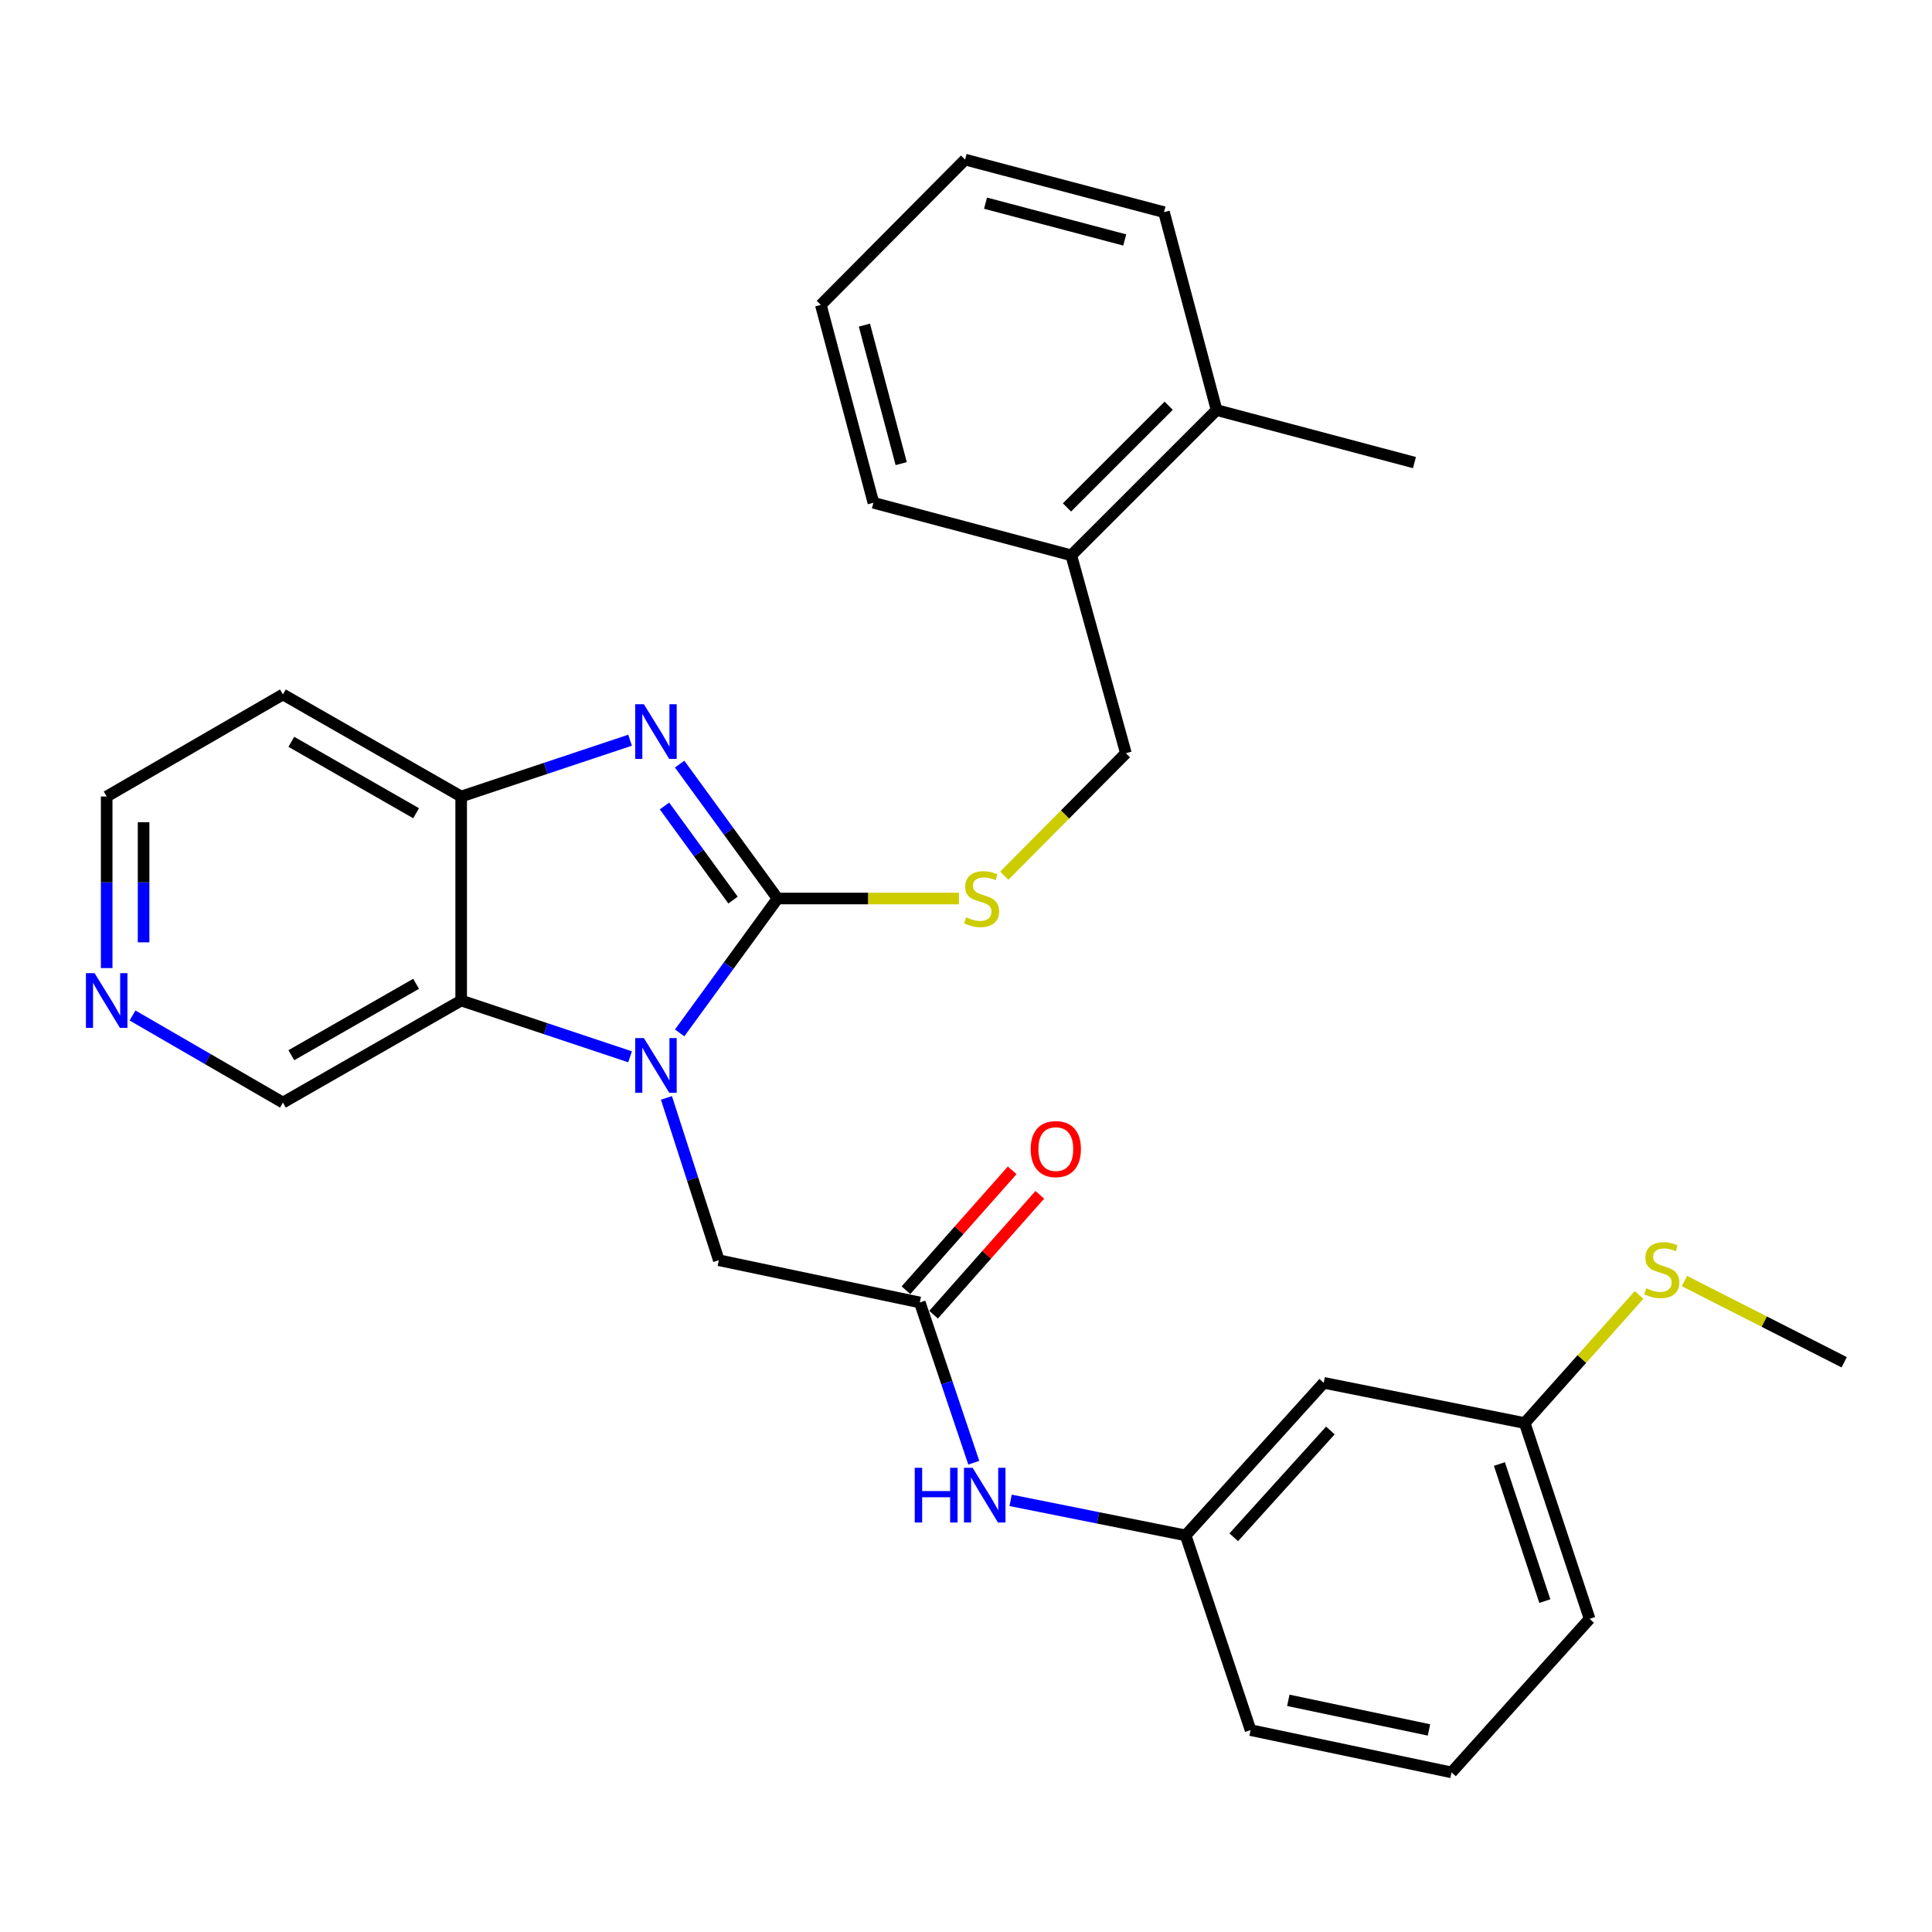 <?xml version='1.0' encoding='iso-8859-1'?>
<svg version='1.1' baseProfile='full'
              xmlns='http://www.w3.org/2000/svg'
                      xmlns:rdkit='http://www.rdkit.org/xml'
                      xmlns:xlink='http://www.w3.org/1999/xlink'
                  xml:space='preserve'
width='1000px' height='1000px' viewBox='0 0 1000 1000'>
<!-- END OF HEADER -->
<rect style='opacity:1.0;fill:#FFFFFF;stroke:none' width='1000' height='1000' x='0' y='0'> </rect>
<path class='bond-0' d='M 402.461,465.071 L 377.123,499.847' style='fill:none;fill-rule:evenodd;stroke:#000000;stroke-width:6px;stroke-linecap:butt;stroke-linejoin:miter;stroke-opacity:1' />
<path class='bond-0' d='M 377.123,499.847 L 351.786,534.622' style='fill:none;fill-rule:evenodd;stroke:#0000FF;stroke-width:6px;stroke-linecap:butt;stroke-linejoin:miter;stroke-opacity:1' />
<path class='bond-1' d='M 402.461,465.071 L 377.122,430.285' style='fill:none;fill-rule:evenodd;stroke:#000000;stroke-width:6px;stroke-linecap:butt;stroke-linejoin:miter;stroke-opacity:1' />
<path class='bond-1' d='M 377.122,430.285 L 351.783,395.498' style='fill:none;fill-rule:evenodd;stroke:#0000FF;stroke-width:6px;stroke-linecap:butt;stroke-linejoin:miter;stroke-opacity:1' />
<path class='bond-1' d='M 379.417,465.883 L 361.68,441.533' style='fill:none;fill-rule:evenodd;stroke:#000000;stroke-width:6px;stroke-linecap:butt;stroke-linejoin:miter;stroke-opacity:1' />
<path class='bond-1' d='M 361.68,441.533 L 343.943,417.182' style='fill:none;fill-rule:evenodd;stroke:#0000FF;stroke-width:6px;stroke-linecap:butt;stroke-linejoin:miter;stroke-opacity:1' />
<path class='bond-4' d='M 402.461,465.071 L 449.408,465.071' style='fill:none;fill-rule:evenodd;stroke:#000000;stroke-width:6px;stroke-linecap:butt;stroke-linejoin:miter;stroke-opacity:1' />
<path class='bond-4' d='M 449.408,465.071 L 496.356,465.071' style='fill:none;fill-rule:evenodd;stroke:#CCCC00;stroke-width:6px;stroke-linecap:butt;stroke-linejoin:miter;stroke-opacity:1' />
<path class='bond-2' d='M 326.126,546.992 L 282.415,532.433' style='fill:none;fill-rule:evenodd;stroke:#0000FF;stroke-width:6px;stroke-linecap:butt;stroke-linejoin:miter;stroke-opacity:1' />
<path class='bond-2' d='M 282.415,532.433 L 238.704,517.873' style='fill:none;fill-rule:evenodd;stroke:#000000;stroke-width:6px;stroke-linecap:butt;stroke-linejoin:miter;stroke-opacity:1' />
<path class='bond-6' d='M 344.946,568.263 L 358.505,610.279' style='fill:none;fill-rule:evenodd;stroke:#0000FF;stroke-width:6px;stroke-linecap:butt;stroke-linejoin:miter;stroke-opacity:1' />
<path class='bond-6' d='M 358.505,610.279 L 372.063,652.294' style='fill:none;fill-rule:evenodd;stroke:#000000;stroke-width:6px;stroke-linecap:butt;stroke-linejoin:miter;stroke-opacity:1' />
<path class='bond-3' d='M 326.125,383.131 L 282.415,397.7' style='fill:none;fill-rule:evenodd;stroke:#0000FF;stroke-width:6px;stroke-linecap:butt;stroke-linejoin:miter;stroke-opacity:1' />
<path class='bond-3' d='M 282.415,397.7 L 238.704,412.268' style='fill:none;fill-rule:evenodd;stroke:#000000;stroke-width:6px;stroke-linecap:butt;stroke-linejoin:miter;stroke-opacity:1' />
<path class='bond-16' d='M 238.704,517.873 L 146.441,570.686' style='fill:none;fill-rule:evenodd;stroke:#000000;stroke-width:6px;stroke-linecap:butt;stroke-linejoin:miter;stroke-opacity:1' />
<path class='bond-16' d='M 215.374,509.215 L 150.789,546.184' style='fill:none;fill-rule:evenodd;stroke:#000000;stroke-width:6px;stroke-linecap:butt;stroke-linejoin:miter;stroke-opacity:1' />
<path class='bond-29' d='M 238.704,517.873 L 238.704,412.268' style='fill:none;fill-rule:evenodd;stroke:#000000;stroke-width:6px;stroke-linecap:butt;stroke-linejoin:miter;stroke-opacity:1' />
<path class='bond-15' d='M 238.704,412.268 L 146.441,359.455' style='fill:none;fill-rule:evenodd;stroke:#000000;stroke-width:6px;stroke-linecap:butt;stroke-linejoin:miter;stroke-opacity:1' />
<path class='bond-15' d='M 215.374,420.927 L 150.789,383.958' style='fill:none;fill-rule:evenodd;stroke:#000000;stroke-width:6px;stroke-linecap:butt;stroke-linejoin:miter;stroke-opacity:1' />
<path class='bond-9' d='M 519.806,453.258 L 551.279,421.561' style='fill:none;fill-rule:evenodd;stroke:#CCCC00;stroke-width:6px;stroke-linecap:butt;stroke-linejoin:miter;stroke-opacity:1' />
<path class='bond-9' d='M 551.279,421.561 L 582.753,389.863' style='fill:none;fill-rule:evenodd;stroke:#000000;stroke-width:6px;stroke-linecap:butt;stroke-linejoin:miter;stroke-opacity:1' />
<path class='bond-5' d='M 476.076,674.147 L 372.063,652.294' style='fill:none;fill-rule:evenodd;stroke:#000000;stroke-width:6px;stroke-linecap:butt;stroke-linejoin:miter;stroke-opacity:1' />
<path class='bond-7' d='M 476.076,674.147 L 490.053,715.624' style='fill:none;fill-rule:evenodd;stroke:#000000;stroke-width:6px;stroke-linecap:butt;stroke-linejoin:miter;stroke-opacity:1' />
<path class='bond-7' d='M 490.053,715.624 L 504.031,757.102' style='fill:none;fill-rule:evenodd;stroke:#0000FF;stroke-width:6px;stroke-linecap:butt;stroke-linejoin:miter;stroke-opacity:1' />
<path class='bond-11' d='M 483.225,680.482 L 510.716,649.457' style='fill:none;fill-rule:evenodd;stroke:#000000;stroke-width:6px;stroke-linecap:butt;stroke-linejoin:miter;stroke-opacity:1' />
<path class='bond-11' d='M 510.716,649.457 L 538.206,618.433' style='fill:none;fill-rule:evenodd;stroke:#FF0000;stroke-width:6px;stroke-linecap:butt;stroke-linejoin:miter;stroke-opacity:1' />
<path class='bond-11' d='M 468.927,667.812 L 496.417,636.788' style='fill:none;fill-rule:evenodd;stroke:#000000;stroke-width:6px;stroke-linecap:butt;stroke-linejoin:miter;stroke-opacity:1' />
<path class='bond-11' d='M 496.417,636.788 L 523.907,605.763' style='fill:none;fill-rule:evenodd;stroke:#FF0000;stroke-width:6px;stroke-linecap:butt;stroke-linejoin:miter;stroke-opacity:1' />
<path class='bond-8' d='M 523.081,776.575 L 568.386,785.646' style='fill:none;fill-rule:evenodd;stroke:#0000FF;stroke-width:6px;stroke-linecap:butt;stroke-linejoin:miter;stroke-opacity:1' />
<path class='bond-8' d='M 568.386,785.646 L 613.691,794.717' style='fill:none;fill-rule:evenodd;stroke:#000000;stroke-width:6px;stroke-linecap:butt;stroke-linejoin:miter;stroke-opacity:1' />
<path class='bond-12' d='M 613.691,794.717 L 685.152,715.752' style='fill:none;fill-rule:evenodd;stroke:#000000;stroke-width:6px;stroke-linecap:butt;stroke-linejoin:miter;stroke-opacity:1' />
<path class='bond-12' d='M 638.576,795.691 L 688.598,740.416' style='fill:none;fill-rule:evenodd;stroke:#000000;stroke-width:6px;stroke-linecap:butt;stroke-linejoin:miter;stroke-opacity:1' />
<path class='bond-21' d='M 613.691,794.717 L 647.294,895.503' style='fill:none;fill-rule:evenodd;stroke:#000000;stroke-width:6px;stroke-linecap:butt;stroke-linejoin:miter;stroke-opacity:1' />
<path class='bond-13' d='M 582.753,389.863 L 554.489,287.432' style='fill:none;fill-rule:evenodd;stroke:#000000;stroke-width:6px;stroke-linecap:butt;stroke-linejoin:miter;stroke-opacity:1' />
<path class='bond-10' d='M 68.592,525.617 L 107.516,548.151' style='fill:none;fill-rule:evenodd;stroke:#0000FF;stroke-width:6px;stroke-linecap:butt;stroke-linejoin:miter;stroke-opacity:1' />
<path class='bond-10' d='M 107.516,548.151 L 146.441,570.686' style='fill:none;fill-rule:evenodd;stroke:#000000;stroke-width:6px;stroke-linecap:butt;stroke-linejoin:miter;stroke-opacity:1' />
<path class='bond-30' d='M 55.217,501.073 L 55.217,456.671' style='fill:none;fill-rule:evenodd;stroke:#0000FF;stroke-width:6px;stroke-linecap:butt;stroke-linejoin:miter;stroke-opacity:1' />
<path class='bond-30' d='M 55.217,456.671 L 55.217,412.268' style='fill:none;fill-rule:evenodd;stroke:#000000;stroke-width:6px;stroke-linecap:butt;stroke-linejoin:miter;stroke-opacity:1' />
<path class='bond-30' d='M 74.322,487.752 L 74.322,456.671' style='fill:none;fill-rule:evenodd;stroke:#0000FF;stroke-width:6px;stroke-linecap:butt;stroke-linejoin:miter;stroke-opacity:1' />
<path class='bond-30' d='M 74.322,456.671 L 74.322,425.589' style='fill:none;fill-rule:evenodd;stroke:#000000;stroke-width:6px;stroke-linecap:butt;stroke-linejoin:miter;stroke-opacity:1' />
<path class='bond-17' d='M 685.152,715.752 L 789.186,736.565' style='fill:none;fill-rule:evenodd;stroke:#000000;stroke-width:6px;stroke-linecap:butt;stroke-linejoin:miter;stroke-opacity:1' />
<path class='bond-14' d='M 554.489,287.432 L 629.697,212.245' style='fill:none;fill-rule:evenodd;stroke:#000000;stroke-width:6px;stroke-linecap:butt;stroke-linejoin:miter;stroke-opacity:1' />
<path class='bond-14' d='M 552.263,262.643 L 604.909,210.013' style='fill:none;fill-rule:evenodd;stroke:#000000;stroke-width:6px;stroke-linecap:butt;stroke-linejoin:miter;stroke-opacity:1' />
<path class='bond-22' d='M 554.489,287.432 L 452.079,260.24' style='fill:none;fill-rule:evenodd;stroke:#000000;stroke-width:6px;stroke-linecap:butt;stroke-linejoin:miter;stroke-opacity:1' />
<path class='bond-23' d='M 629.697,212.245 L 732.117,239.437' style='fill:none;fill-rule:evenodd;stroke:#000000;stroke-width:6px;stroke-linecap:butt;stroke-linejoin:miter;stroke-opacity:1' />
<path class='bond-24' d='M 629.697,212.245 L 602.483,109.814' style='fill:none;fill-rule:evenodd;stroke:#000000;stroke-width:6px;stroke-linecap:butt;stroke-linejoin:miter;stroke-opacity:1' />
<path class='bond-19' d='M 146.441,359.455 L 55.217,412.268' style='fill:none;fill-rule:evenodd;stroke:#000000;stroke-width:6px;stroke-linecap:butt;stroke-linejoin:miter;stroke-opacity:1' />
<path class='bond-18' d='M 789.186,736.565 L 818.785,703.41' style='fill:none;fill-rule:evenodd;stroke:#000000;stroke-width:6px;stroke-linecap:butt;stroke-linejoin:miter;stroke-opacity:1' />
<path class='bond-18' d='M 818.785,703.41 L 848.384,670.256' style='fill:none;fill-rule:evenodd;stroke:#CCCC00;stroke-width:6px;stroke-linecap:butt;stroke-linejoin:miter;stroke-opacity:1' />
<path class='bond-32' d='M 789.186,736.565 L 822.778,837.914' style='fill:none;fill-rule:evenodd;stroke:#000000;stroke-width:6px;stroke-linecap:butt;stroke-linejoin:miter;stroke-opacity:1' />
<path class='bond-32' d='M 776.091,757.778 L 799.605,828.722' style='fill:none;fill-rule:evenodd;stroke:#000000;stroke-width:6px;stroke-linecap:butt;stroke-linejoin:miter;stroke-opacity:1' />
<path class='bond-26' d='M 871.855,663.065 L 913.2,684.086' style='fill:none;fill-rule:evenodd;stroke:#CCCC00;stroke-width:6px;stroke-linecap:butt;stroke-linejoin:miter;stroke-opacity:1' />
<path class='bond-26' d='M 913.2,684.086 L 954.545,705.107' style='fill:none;fill-rule:evenodd;stroke:#000000;stroke-width:6px;stroke-linecap:butt;stroke-linejoin:miter;stroke-opacity:1' />
<path class='bond-20' d='M 751.307,917.388 L 647.294,895.503' style='fill:none;fill-rule:evenodd;stroke:#000000;stroke-width:6px;stroke-linecap:butt;stroke-linejoin:miter;stroke-opacity:1' />
<path class='bond-20' d='M 739.638,895.411 L 666.829,880.091' style='fill:none;fill-rule:evenodd;stroke:#000000;stroke-width:6px;stroke-linecap:butt;stroke-linejoin:miter;stroke-opacity:1' />
<path class='bond-25' d='M 751.307,917.388 L 822.778,837.914' style='fill:none;fill-rule:evenodd;stroke:#000000;stroke-width:6px;stroke-linecap:butt;stroke-linejoin:miter;stroke-opacity:1' />
<path class='bond-28' d='M 452.079,260.24 L 424.866,157.819' style='fill:none;fill-rule:evenodd;stroke:#000000;stroke-width:6px;stroke-linecap:butt;stroke-linejoin:miter;stroke-opacity:1' />
<path class='bond-28' d='M 466.461,239.971 L 447.411,168.277' style='fill:none;fill-rule:evenodd;stroke:#000000;stroke-width:6px;stroke-linecap:butt;stroke-linejoin:miter;stroke-opacity:1' />
<path class='bond-31' d='M 602.483,109.814 L 499.543,82.612' style='fill:none;fill-rule:evenodd;stroke:#000000;stroke-width:6px;stroke-linecap:butt;stroke-linejoin:miter;stroke-opacity:1' />
<path class='bond-31' d='M 582.161,124.204 L 510.103,105.162' style='fill:none;fill-rule:evenodd;stroke:#000000;stroke-width:6px;stroke-linecap:butt;stroke-linejoin:miter;stroke-opacity:1' />
<path class='bond-27' d='M 499.543,82.612 L 424.866,157.819' style='fill:none;fill-rule:evenodd;stroke:#000000;stroke-width:6px;stroke-linecap:butt;stroke-linejoin:miter;stroke-opacity:1' />
<path  class='atom-1' d='M 333.262 537.294
L 342.542 552.294
Q 343.462 553.774, 344.942 556.454
Q 346.422 559.134, 346.502 559.294
L 346.502 537.294
L 350.262 537.294
L 350.262 565.614
L 346.382 565.614
L 336.422 549.214
Q 335.262 547.294, 334.022 545.094
Q 332.822 542.894, 332.462 542.214
L 332.462 565.614
L 328.782 565.614
L 328.782 537.294
L 333.262 537.294
' fill='#0000FF'/>
<path  class='atom-2' d='M 333.262 364.506
L 342.542 379.506
Q 343.462 380.986, 344.942 383.666
Q 346.422 386.346, 346.502 386.506
L 346.502 364.506
L 350.262 364.506
L 350.262 392.826
L 346.382 392.826
L 336.422 376.426
Q 335.262 374.506, 334.022 372.306
Q 332.822 370.106, 332.462 369.426
L 332.462 392.826
L 328.782 392.826
L 328.782 364.506
L 333.262 364.506
' fill='#0000FF'/>
<path  class='atom-5' d='M 500.076 474.791
Q 500.396 474.911, 501.716 475.471
Q 503.036 476.031, 504.476 476.391
Q 505.956 476.711, 507.396 476.711
Q 510.076 476.711, 511.636 475.431
Q 513.196 474.111, 513.196 471.831
Q 513.196 470.271, 512.396 469.311
Q 511.636 468.351, 510.436 467.831
Q 509.236 467.311, 507.236 466.711
Q 504.716 465.951, 503.196 465.231
Q 501.716 464.511, 500.636 462.991
Q 499.596 461.471, 499.596 458.911
Q 499.596 455.351, 501.996 453.151
Q 504.436 450.951, 509.236 450.951
Q 512.516 450.951, 516.236 452.511
L 515.316 455.591
Q 511.916 454.191, 509.356 454.191
Q 506.596 454.191, 505.076 455.351
Q 503.556 456.471, 503.596 458.431
Q 503.596 459.951, 504.356 460.871
Q 505.156 461.791, 506.276 462.311
Q 507.436 462.831, 509.356 463.431
Q 511.916 464.231, 513.436 465.031
Q 514.956 465.831, 516.036 467.471
Q 517.156 469.071, 517.156 471.831
Q 517.156 475.751, 514.516 477.871
Q 511.916 479.951, 507.556 479.951
Q 505.036 479.951, 503.116 479.391
Q 501.236 478.871, 498.996 477.951
L 500.076 474.791
' fill='#CCCC00'/>
<path  class='atom-8' d='M 473.469 759.733
L 477.309 759.733
L 477.309 771.773
L 491.789 771.773
L 491.789 759.733
L 495.629 759.733
L 495.629 788.053
L 491.789 788.053
L 491.789 774.973
L 477.309 774.973
L 477.309 788.053
L 473.469 788.053
L 473.469 759.733
' fill='#0000FF'/>
<path  class='atom-8' d='M 503.429 759.733
L 512.709 774.733
Q 513.629 776.213, 515.109 778.893
Q 516.589 781.573, 516.669 781.733
L 516.669 759.733
L 520.429 759.733
L 520.429 788.053
L 516.549 788.053
L 506.589 771.653
Q 505.429 769.733, 504.189 767.533
Q 502.989 765.333, 502.629 764.653
L 502.629 788.053
L 498.949 788.053
L 498.949 759.733
L 503.429 759.733
' fill='#0000FF'/>
<path  class='atom-11' d='M 48.957 503.713
L 58.237 518.713
Q 59.157 520.193, 60.637 522.873
Q 62.117 525.553, 62.197 525.713
L 62.197 503.713
L 65.957 503.713
L 65.957 532.033
L 62.077 532.033
L 52.117 515.633
Q 50.957 513.713, 49.717 511.513
Q 48.517 509.313, 48.157 508.633
L 48.157 532.033
L 44.477 532.033
L 44.477 503.713
L 48.957 503.713
' fill='#0000FF'/>
<path  class='atom-12' d='M 533.486 594.763
Q 533.486 587.963, 536.846 584.163
Q 540.206 580.363, 546.486 580.363
Q 552.766 580.363, 556.126 584.163
Q 559.486 587.963, 559.486 594.763
Q 559.486 601.643, 556.086 605.563
Q 552.686 609.443, 546.486 609.443
Q 540.246 609.443, 536.846 605.563
Q 533.486 601.683, 533.486 594.763
M 546.486 606.243
Q 550.806 606.243, 553.126 603.363
Q 555.486 600.443, 555.486 594.763
Q 555.486 589.203, 553.126 586.403
Q 550.806 583.563, 546.486 583.563
Q 542.166 583.563, 539.806 586.363
Q 537.486 589.163, 537.486 594.763
Q 537.486 600.483, 539.806 603.363
Q 542.166 606.243, 546.486 606.243
' fill='#FF0000'/>
<path  class='atom-19' d='M 852.127 666.822
Q 852.447 666.942, 853.767 667.502
Q 855.087 668.062, 856.527 668.422
Q 858.007 668.742, 859.447 668.742
Q 862.127 668.742, 863.687 667.462
Q 865.247 666.142, 865.247 663.862
Q 865.247 662.302, 864.447 661.342
Q 863.687 660.382, 862.487 659.862
Q 861.287 659.342, 859.287 658.742
Q 856.767 657.982, 855.247 657.262
Q 853.767 656.542, 852.687 655.022
Q 851.647 653.502, 851.647 650.942
Q 851.647 647.382, 854.047 645.182
Q 856.487 642.982, 861.287 642.982
Q 864.567 642.982, 868.287 644.542
L 867.367 647.622
Q 863.967 646.222, 861.407 646.222
Q 858.647 646.222, 857.127 647.382
Q 855.607 648.502, 855.647 650.462
Q 855.647 651.982, 856.407 652.902
Q 857.207 653.822, 858.327 654.342
Q 859.487 654.862, 861.407 655.462
Q 863.967 656.262, 865.487 657.062
Q 867.007 657.862, 868.087 659.502
Q 869.207 661.102, 869.207 663.862
Q 869.207 667.782, 866.567 669.902
Q 863.967 671.982, 859.607 671.982
Q 857.087 671.982, 855.167 671.422
Q 853.287 670.902, 851.047 669.982
L 852.127 666.822
' fill='#CCCC00'/>
</svg>
